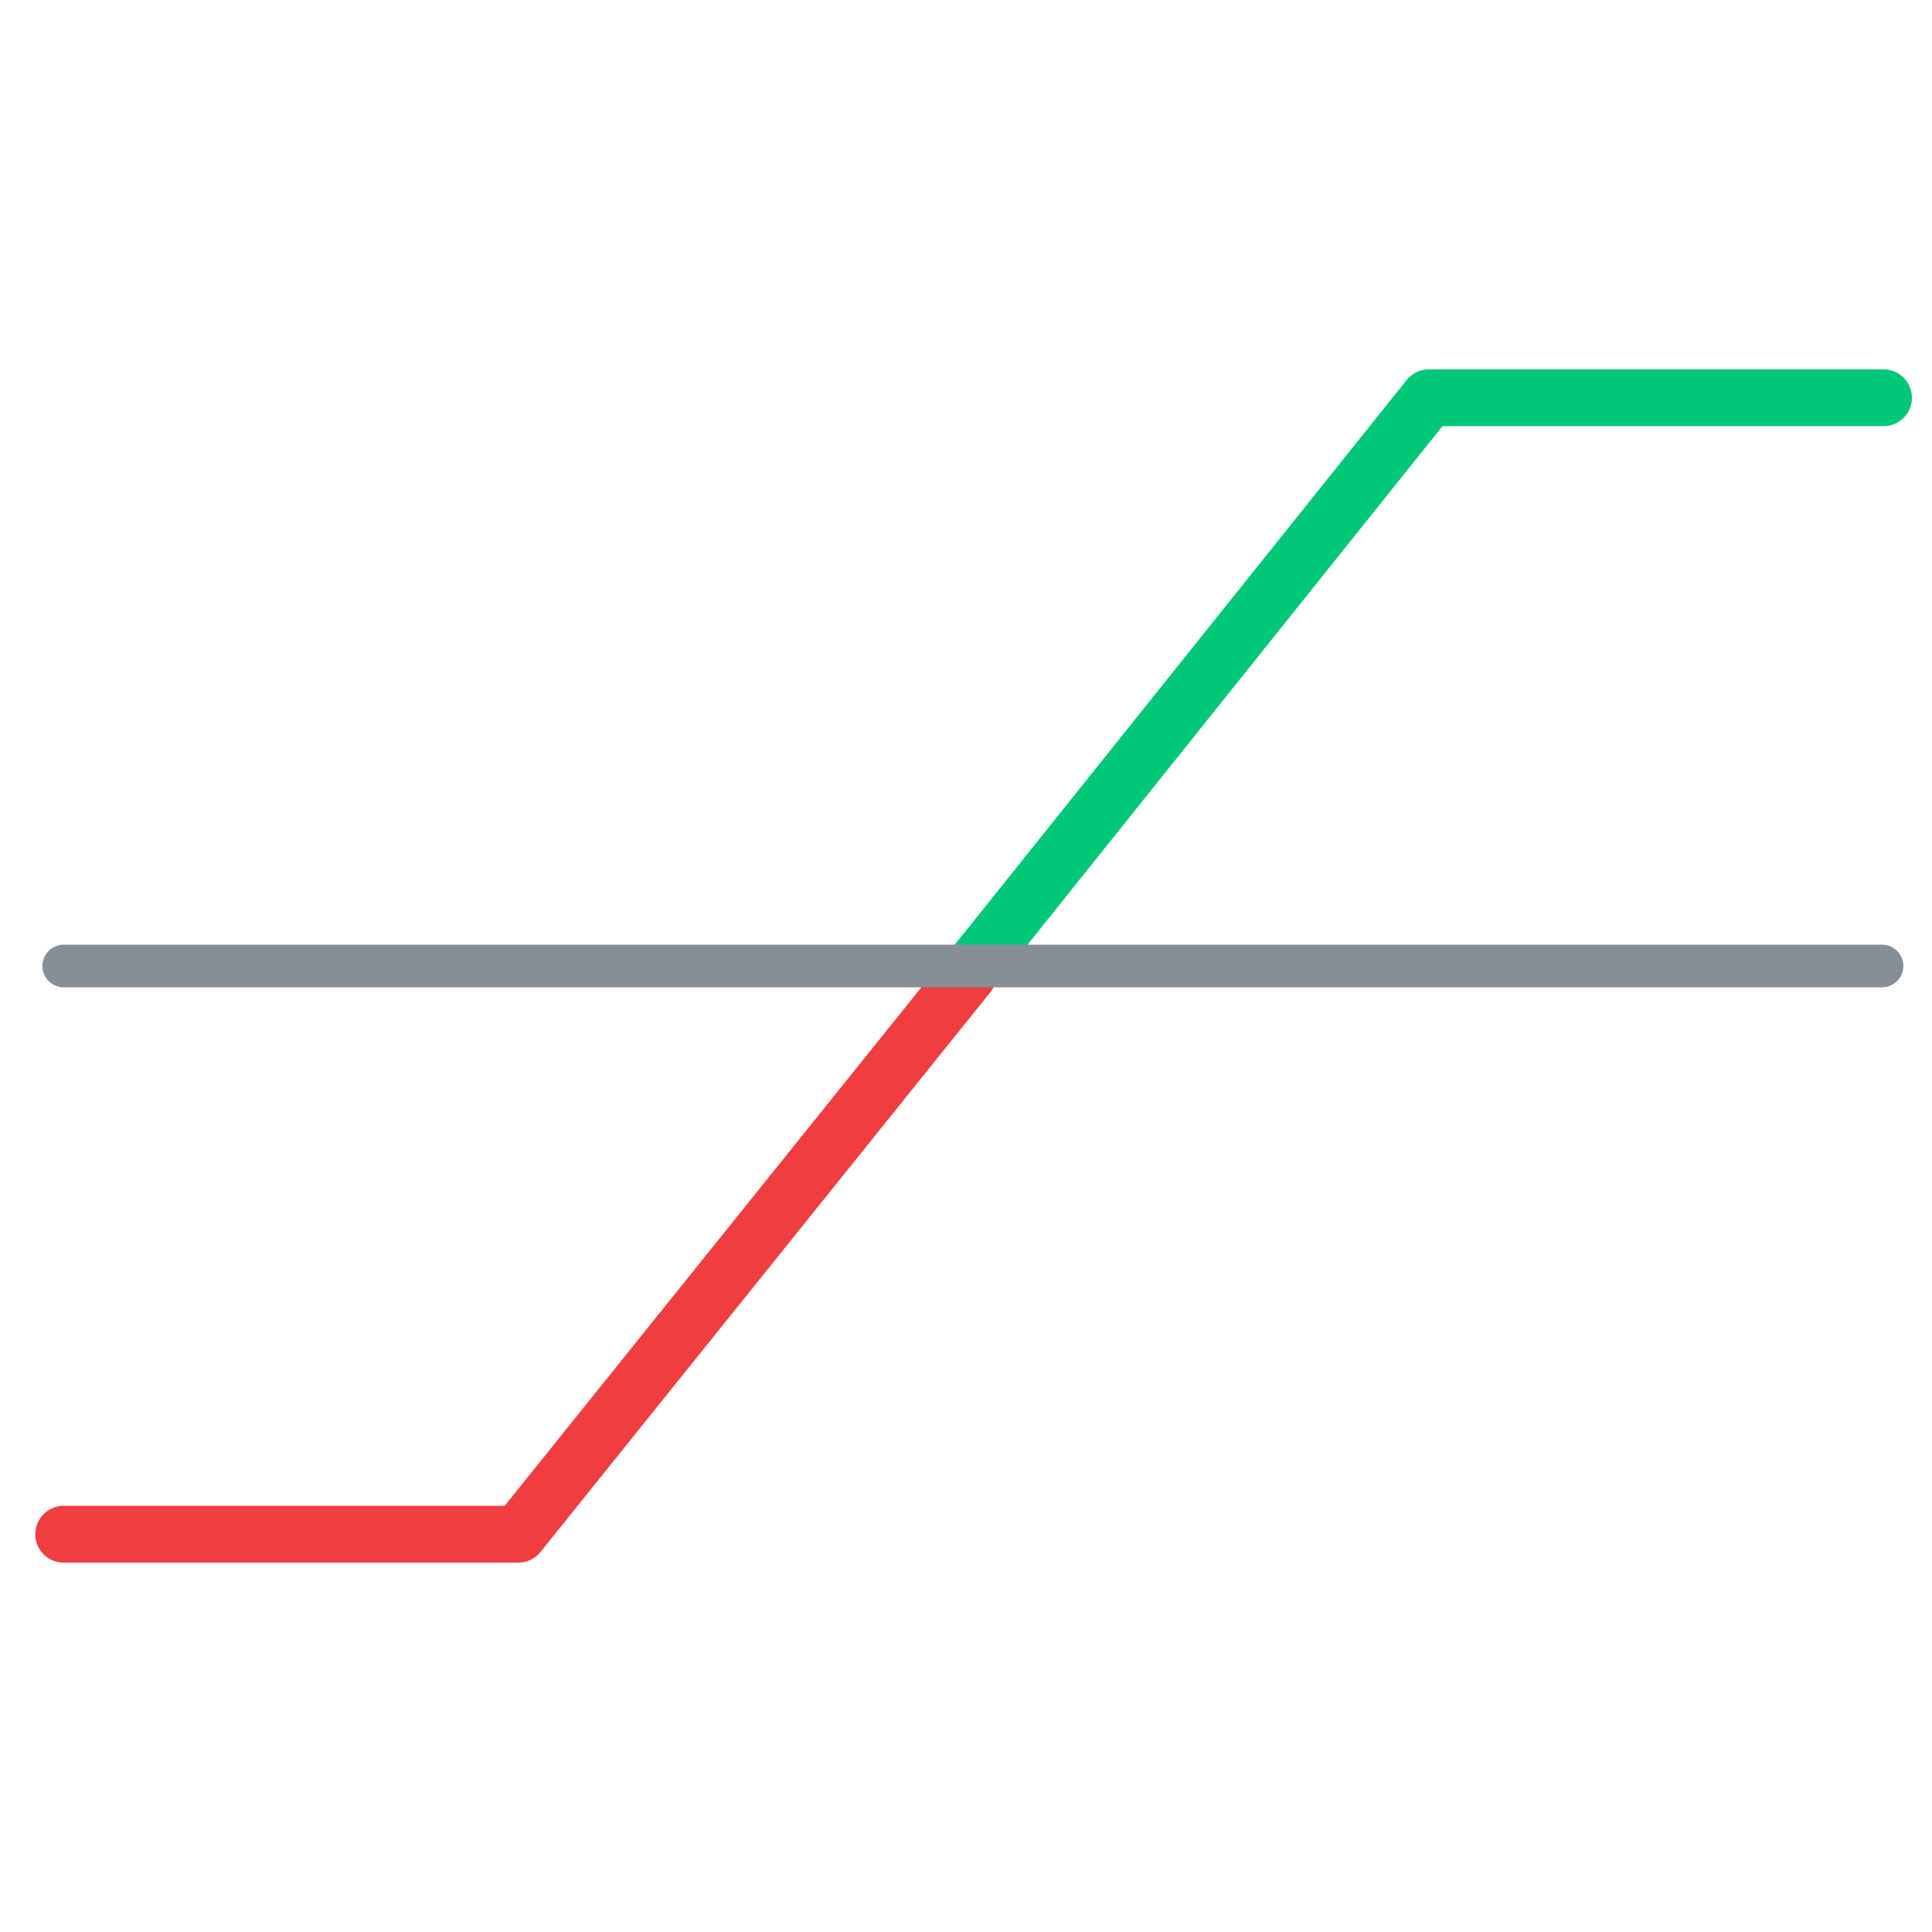 <?xml version="1.0" encoding="UTF-8"?> <svg xmlns="http://www.w3.org/2000/svg" id="Layer_1" viewBox="0 0 34 34"><defs><style>.cls-1{stroke:#f03d3f;}.cls-1,.cls-2,.cls-3{fill:none;stroke-linecap:round;stroke-linejoin:round;}.cls-2{stroke:#00c878;}.cls-3{stroke:#868e96;stroke-width:.75px;}</style></defs><polyline class="cls-2" points="17.142 17 25.145 7 33.147 7"></polyline><polyline class="cls-1" points="17.04 17.146 9.121 27 1.121 27"></polyline><line class="cls-3" x1="1.121" y1="17" x2="33.121" y2="17"></line></svg> 